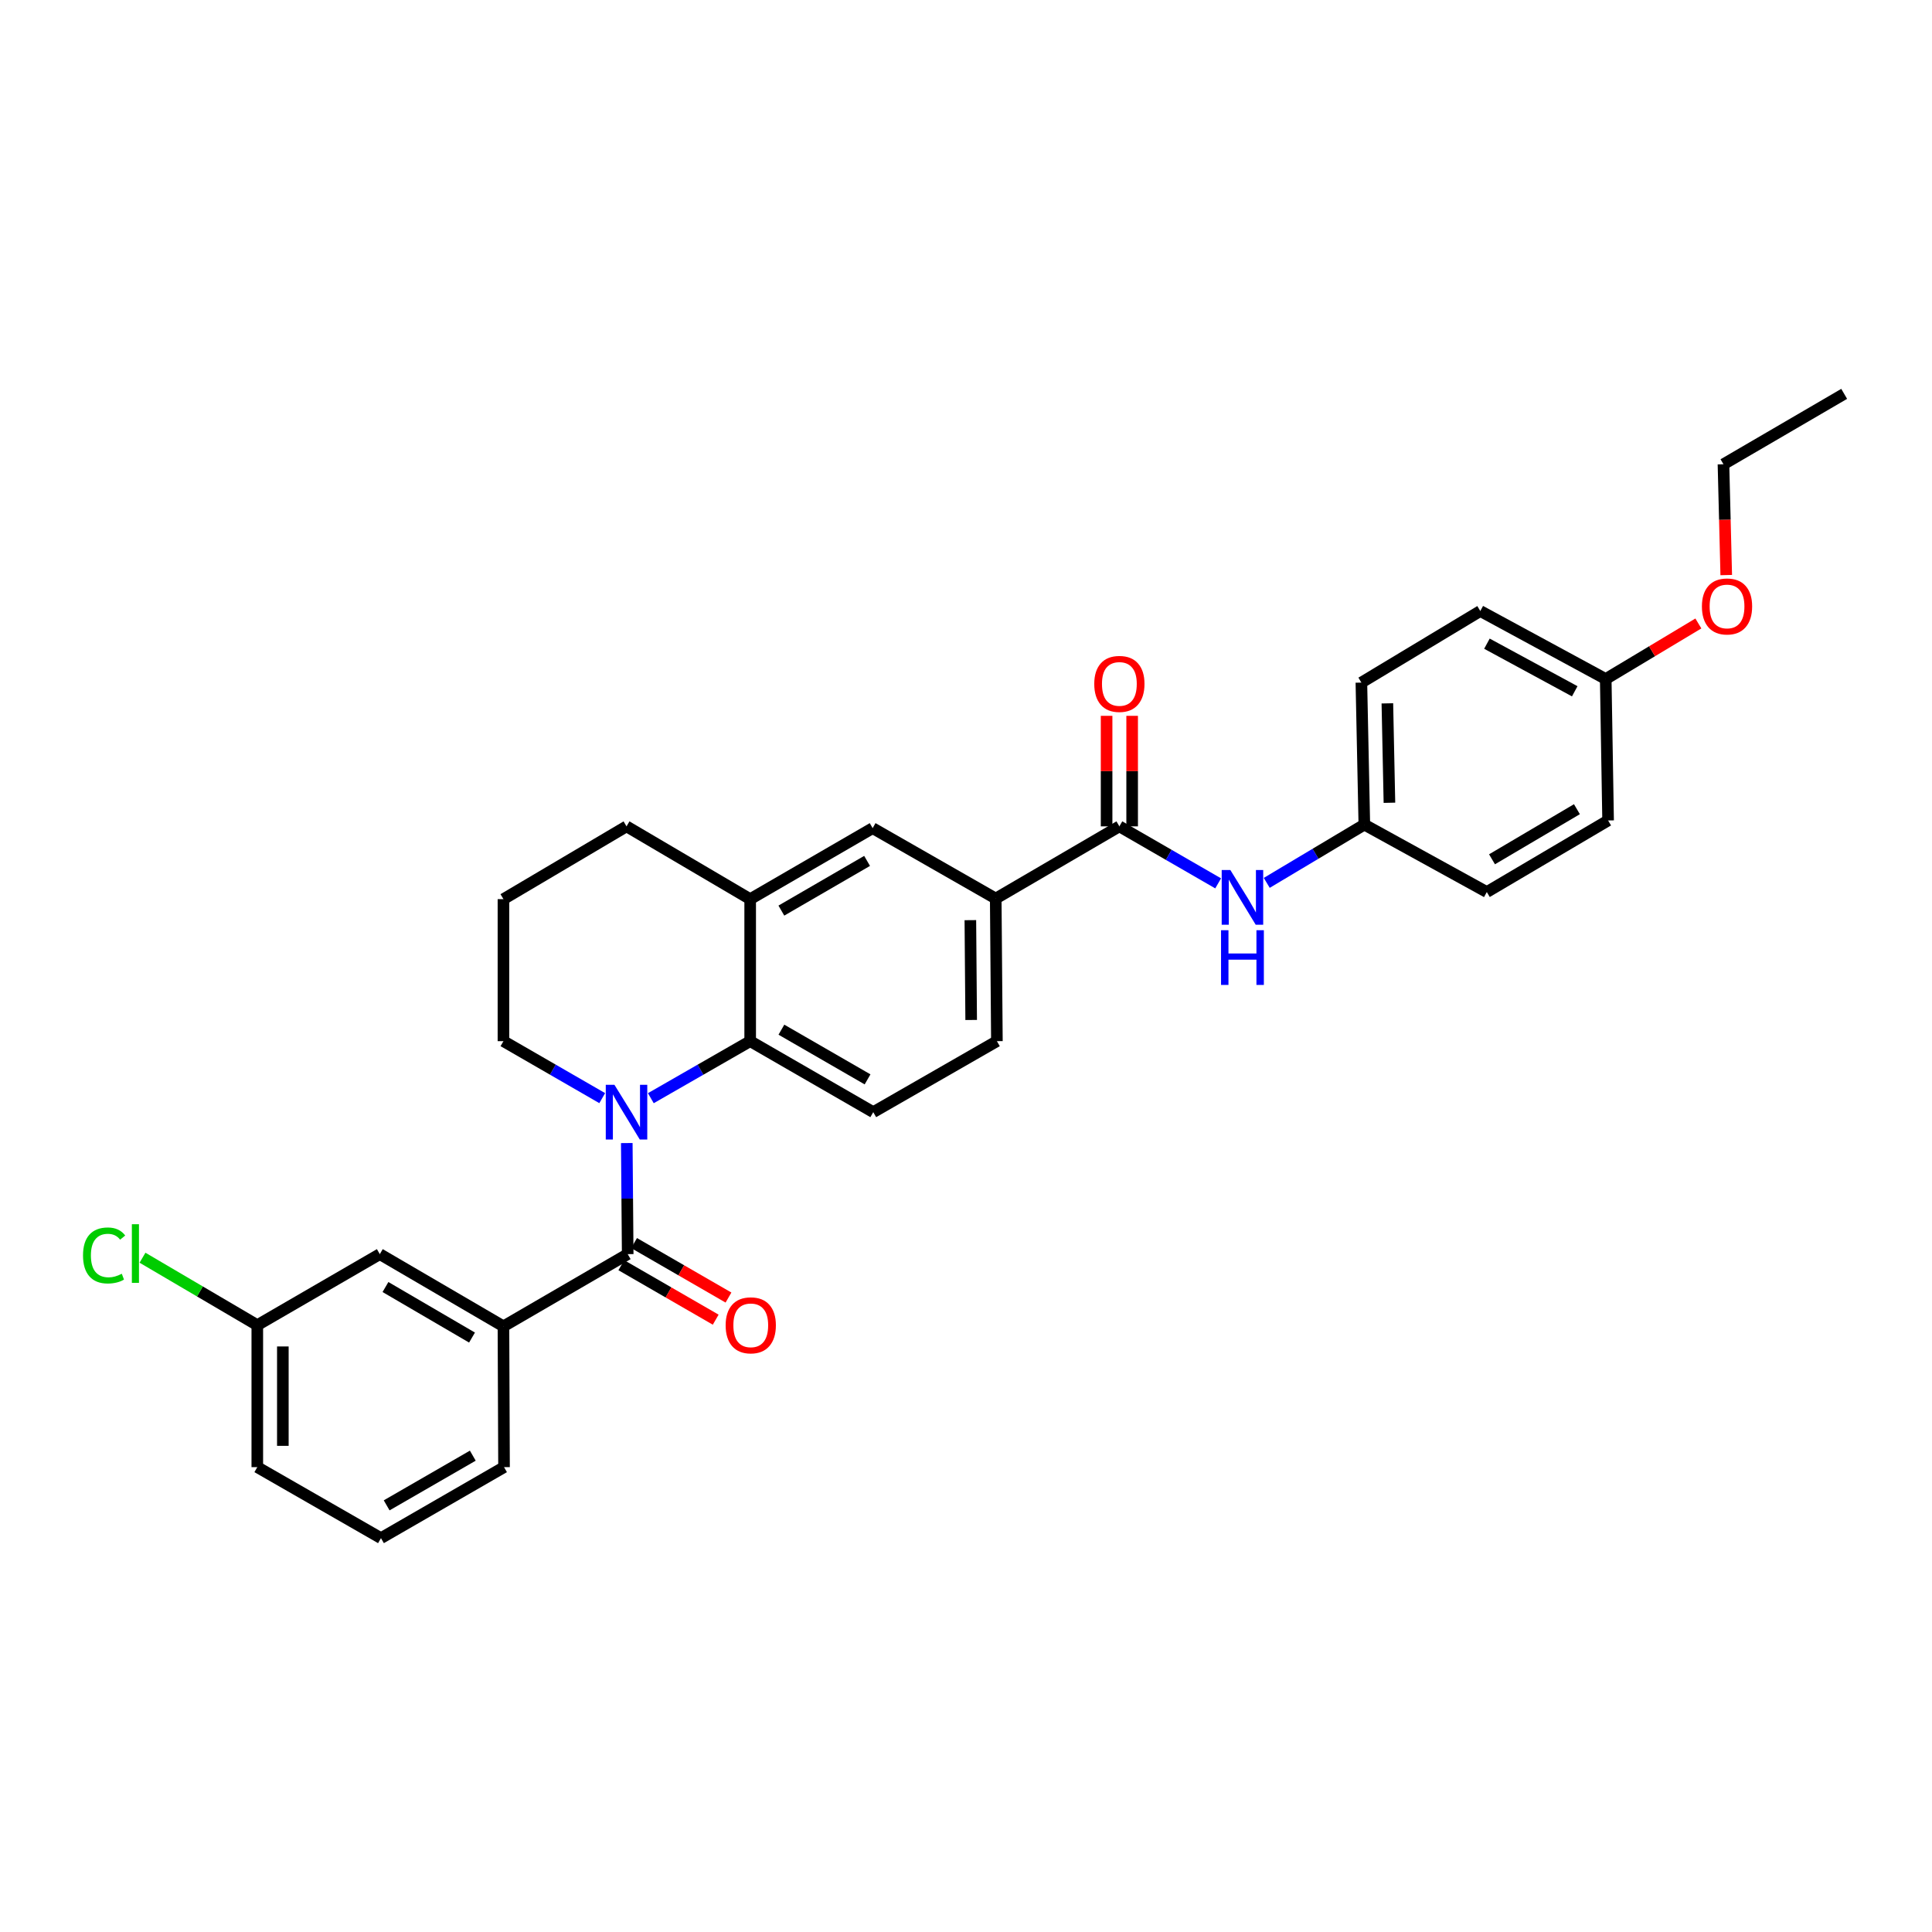 <?xml version='1.0' encoding='iso-8859-1'?>
<svg version='1.1' baseProfile='full'
              xmlns='http://www.w3.org/2000/svg'
                      xmlns:rdkit='http://www.rdkit.org/xml'
                      xmlns:xlink='http://www.w3.org/1999/xlink'
                  xml:space='preserve'
width='1000px' height='1000px' viewBox='0 0 1000 1000'>
<!-- END OF HEADER -->
<rect style='opacity:1.0;fill:#FFFFFF;stroke:none' width='1000' height='1000' x='0' y='0'> </rect>
<path class='bond-0' d='M 324.42,591.646 L 324.658,620.392' style='fill:none;fill-rule:evenodd;stroke:#0000FF;stroke-width:6px;stroke-linecap:butt;stroke-linejoin:miter;stroke-opacity:1' />
<path class='bond-0' d='M 324.658,620.392 L 324.897,649.138' style='fill:none;fill-rule:evenodd;stroke:#000000;stroke-width:6px;stroke-linecap:butt;stroke-linejoin:miter;stroke-opacity:1' />
<path class='bond-1' d='M 336.872,568.423 L 362.582,553.662' style='fill:none;fill-rule:evenodd;stroke:#0000FF;stroke-width:6px;stroke-linecap:butt;stroke-linejoin:miter;stroke-opacity:1' />
<path class='bond-1' d='M 362.582,553.662 L 388.292,538.901' style='fill:none;fill-rule:evenodd;stroke:#000000;stroke-width:6px;stroke-linecap:butt;stroke-linejoin:miter;stroke-opacity:1' />
<path class='bond-14' d='M 311.709,568.393 L 286.146,553.647' style='fill:none;fill-rule:evenodd;stroke:#0000FF;stroke-width:6px;stroke-linecap:butt;stroke-linejoin:miter;stroke-opacity:1' />
<path class='bond-14' d='M 286.146,553.647 L 260.584,538.901' style='fill:none;fill-rule:evenodd;stroke:#000000;stroke-width:6px;stroke-linecap:butt;stroke-linejoin:miter;stroke-opacity:1' />
<path class='bond-3' d='M 324.897,649.138 L 260.584,686.511' style='fill:none;fill-rule:evenodd;stroke:#000000;stroke-width:6px;stroke-linecap:butt;stroke-linejoin:miter;stroke-opacity:1' />
<path class='bond-9' d='M 321.592,654.865 L 346.02,668.964' style='fill:none;fill-rule:evenodd;stroke:#000000;stroke-width:6px;stroke-linecap:butt;stroke-linejoin:miter;stroke-opacity:1' />
<path class='bond-9' d='M 346.02,668.964 L 370.449,683.063' style='fill:none;fill-rule:evenodd;stroke:#FF0000;stroke-width:6px;stroke-linecap:butt;stroke-linejoin:miter;stroke-opacity:1' />
<path class='bond-9' d='M 328.202,643.411 L 352.631,657.511' style='fill:none;fill-rule:evenodd;stroke:#000000;stroke-width:6px;stroke-linecap:butt;stroke-linejoin:miter;stroke-opacity:1' />
<path class='bond-9' d='M 352.631,657.511 L 377.059,671.61' style='fill:none;fill-rule:evenodd;stroke:#FF0000;stroke-width:6px;stroke-linecap:butt;stroke-linejoin:miter;stroke-opacity:1' />
<path class='bond-4' d='M 388.292,538.901 L 388.292,465.397' style='fill:none;fill-rule:evenodd;stroke:#000000;stroke-width:6px;stroke-linecap:butt;stroke-linejoin:miter;stroke-opacity:1' />
<path class='bond-8' d='M 388.292,538.901 L 451.995,575.649' style='fill:none;fill-rule:evenodd;stroke:#000000;stroke-width:6px;stroke-linecap:butt;stroke-linejoin:miter;stroke-opacity:1' />
<path class='bond-8' d='M 404.455,532.958 L 449.047,558.682' style='fill:none;fill-rule:evenodd;stroke:#000000;stroke-width:6px;stroke-linecap:butt;stroke-linejoin:miter;stroke-opacity:1' />
<path class='bond-2' d='M 579.386,427.723 L 515.389,465.089' style='fill:none;fill-rule:evenodd;stroke:#000000;stroke-width:6px;stroke-linecap:butt;stroke-linejoin:miter;stroke-opacity:1' />
<path class='bond-6' d='M 579.386,427.723 L 604.949,442.475' style='fill:none;fill-rule:evenodd;stroke:#000000;stroke-width:6px;stroke-linecap:butt;stroke-linejoin:miter;stroke-opacity:1' />
<path class='bond-6' d='M 604.949,442.475 L 630.511,457.227' style='fill:none;fill-rule:evenodd;stroke:#0000FF;stroke-width:6px;stroke-linecap:butt;stroke-linejoin:miter;stroke-opacity:1' />
<path class='bond-11' d='M 585.998,427.723 L 585.998,399.12' style='fill:none;fill-rule:evenodd;stroke:#000000;stroke-width:6px;stroke-linecap:butt;stroke-linejoin:miter;stroke-opacity:1' />
<path class='bond-11' d='M 585.998,399.12 L 585.998,370.516' style='fill:none;fill-rule:evenodd;stroke:#FF0000;stroke-width:6px;stroke-linecap:butt;stroke-linejoin:miter;stroke-opacity:1' />
<path class='bond-11' d='M 572.774,427.723 L 572.774,399.12' style='fill:none;fill-rule:evenodd;stroke:#000000;stroke-width:6px;stroke-linecap:butt;stroke-linejoin:miter;stroke-opacity:1' />
<path class='bond-11' d='M 572.774,399.12 L 572.774,370.516' style='fill:none;fill-rule:evenodd;stroke:#FF0000;stroke-width:6px;stroke-linecap:butt;stroke-linejoin:miter;stroke-opacity:1' />
<path class='bond-10' d='M 260.584,686.511 L 196.587,649.138' style='fill:none;fill-rule:evenodd;stroke:#000000;stroke-width:6px;stroke-linecap:butt;stroke-linejoin:miter;stroke-opacity:1' />
<path class='bond-10' d='M 244.316,692.324 L 199.518,666.163' style='fill:none;fill-rule:evenodd;stroke:#000000;stroke-width:6px;stroke-linecap:butt;stroke-linejoin:miter;stroke-opacity:1' />
<path class='bond-23' d='M 260.584,686.511 L 260.885,759.39' style='fill:none;fill-rule:evenodd;stroke:#000000;stroke-width:6px;stroke-linecap:butt;stroke-linejoin:miter;stroke-opacity:1' />
<path class='bond-7' d='M 388.292,465.397 L 451.679,428.649' style='fill:none;fill-rule:evenodd;stroke:#000000;stroke-width:6px;stroke-linecap:butt;stroke-linejoin:miter;stroke-opacity:1' />
<path class='bond-7' d='M 404.432,471.325 L 448.803,445.602' style='fill:none;fill-rule:evenodd;stroke:#000000;stroke-width:6px;stroke-linecap:butt;stroke-linejoin:miter;stroke-opacity:1' />
<path class='bond-30' d='M 388.292,465.397 L 324.287,427.723' style='fill:none;fill-rule:evenodd;stroke:#000000;stroke-width:6px;stroke-linecap:butt;stroke-linejoin:miter;stroke-opacity:1' />
<path class='bond-5' d='M 515.389,465.089 L 515.992,538.901' style='fill:none;fill-rule:evenodd;stroke:#000000;stroke-width:6px;stroke-linecap:butt;stroke-linejoin:miter;stroke-opacity:1' />
<path class='bond-5' d='M 502.256,476.268 L 502.678,527.937' style='fill:none;fill-rule:evenodd;stroke:#000000;stroke-width:6px;stroke-linecap:butt;stroke-linejoin:miter;stroke-opacity:1' />
<path class='bond-31' d='M 515.389,465.089 L 451.679,428.649' style='fill:none;fill-rule:evenodd;stroke:#000000;stroke-width:6px;stroke-linecap:butt;stroke-linejoin:miter;stroke-opacity:1' />
<path class='bond-13' d='M 655.667,456.975 L 680.921,441.894' style='fill:none;fill-rule:evenodd;stroke:#0000FF;stroke-width:6px;stroke-linecap:butt;stroke-linejoin:miter;stroke-opacity:1' />
<path class='bond-13' d='M 680.921,441.894 L 706.176,426.812' style='fill:none;fill-rule:evenodd;stroke:#000000;stroke-width:6px;stroke-linecap:butt;stroke-linejoin:miter;stroke-opacity:1' />
<path class='bond-12' d='M 451.995,575.649 L 515.992,538.901' style='fill:none;fill-rule:evenodd;stroke:#000000;stroke-width:6px;stroke-linecap:butt;stroke-linejoin:miter;stroke-opacity:1' />
<path class='bond-15' d='M 196.587,649.138 L 133.178,685.901' style='fill:none;fill-rule:evenodd;stroke:#000000;stroke-width:6px;stroke-linecap:butt;stroke-linejoin:miter;stroke-opacity:1' />
<path class='bond-18' d='M 706.176,426.812 L 769.57,461.716' style='fill:none;fill-rule:evenodd;stroke:#000000;stroke-width:6px;stroke-linecap:butt;stroke-linejoin:miter;stroke-opacity:1' />
<path class='bond-19' d='M 706.176,426.812 L 704.648,353.309' style='fill:none;fill-rule:evenodd;stroke:#000000;stroke-width:6px;stroke-linecap:butt;stroke-linejoin:miter;stroke-opacity:1' />
<path class='bond-19' d='M 719.168,415.512 L 718.098,364.059' style='fill:none;fill-rule:evenodd;stroke:#000000;stroke-width:6px;stroke-linecap:butt;stroke-linejoin:miter;stroke-opacity:1' />
<path class='bond-25' d='M 260.584,538.901 L 260.584,465.397' style='fill:none;fill-rule:evenodd;stroke:#000000;stroke-width:6px;stroke-linecap:butt;stroke-linejoin:miter;stroke-opacity:1' />
<path class='bond-17' d='M 133.178,685.901 L 103.469,668.447' style='fill:none;fill-rule:evenodd;stroke:#000000;stroke-width:6px;stroke-linecap:butt;stroke-linejoin:miter;stroke-opacity:1' />
<path class='bond-17' d='M 103.469,668.447 L 73.761,650.992' style='fill:none;fill-rule:evenodd;stroke:#00CC00;stroke-width:6px;stroke-linecap:butt;stroke-linejoin:miter;stroke-opacity:1' />
<path class='bond-32' d='M 133.178,685.901 L 133.178,759.39' style='fill:none;fill-rule:evenodd;stroke:#000000;stroke-width:6px;stroke-linecap:butt;stroke-linejoin:miter;stroke-opacity:1' />
<path class='bond-32' d='M 146.402,696.924 L 146.402,748.366' style='fill:none;fill-rule:evenodd;stroke:#000000;stroke-width:6px;stroke-linecap:butt;stroke-linejoin:miter;stroke-opacity:1' />
<path class='bond-16' d='M 831.121,351.465 L 766.198,316.259' style='fill:none;fill-rule:evenodd;stroke:#000000;stroke-width:6px;stroke-linecap:butt;stroke-linejoin:miter;stroke-opacity:1' />
<path class='bond-16' d='M 815.079,357.809 L 769.633,333.165' style='fill:none;fill-rule:evenodd;stroke:#000000;stroke-width:6px;stroke-linecap:butt;stroke-linejoin:miter;stroke-opacity:1' />
<path class='bond-24' d='M 831.121,351.465 L 855.098,337.085' style='fill:none;fill-rule:evenodd;stroke:#000000;stroke-width:6px;stroke-linecap:butt;stroke-linejoin:miter;stroke-opacity:1' />
<path class='bond-24' d='M 855.098,337.085 L 879.076,322.706' style='fill:none;fill-rule:evenodd;stroke:#FF0000;stroke-width:6px;stroke-linecap:butt;stroke-linejoin:miter;stroke-opacity:1' />
<path class='bond-33' d='M 831.121,351.465 L 832.348,424.667' style='fill:none;fill-rule:evenodd;stroke:#000000;stroke-width:6px;stroke-linecap:butt;stroke-linejoin:miter;stroke-opacity:1' />
<path class='bond-21' d='M 769.57,461.716 L 832.348,424.667' style='fill:none;fill-rule:evenodd;stroke:#000000;stroke-width:6px;stroke-linecap:butt;stroke-linejoin:miter;stroke-opacity:1' />
<path class='bond-21' d='M 772.266,444.77 L 816.21,418.836' style='fill:none;fill-rule:evenodd;stroke:#000000;stroke-width:6px;stroke-linecap:butt;stroke-linejoin:miter;stroke-opacity:1' />
<path class='bond-20' d='M 704.648,353.309 L 766.198,316.259' style='fill:none;fill-rule:evenodd;stroke:#000000;stroke-width:6px;stroke-linecap:butt;stroke-linejoin:miter;stroke-opacity:1' />
<path class='bond-22' d='M 324.287,427.723 L 260.584,465.397' style='fill:none;fill-rule:evenodd;stroke:#000000;stroke-width:6px;stroke-linecap:butt;stroke-linejoin:miter;stroke-opacity:1' />
<path class='bond-26' d='M 260.885,759.39 L 197.189,796.138' style='fill:none;fill-rule:evenodd;stroke:#000000;stroke-width:6px;stroke-linecap:butt;stroke-linejoin:miter;stroke-opacity:1' />
<path class='bond-26' d='M 244.722,753.448 L 200.135,779.171' style='fill:none;fill-rule:evenodd;stroke:#000000;stroke-width:6px;stroke-linecap:butt;stroke-linejoin:miter;stroke-opacity:1' />
<path class='bond-28' d='M 893.5,297.654 L 892.781,268.978' style='fill:none;fill-rule:evenodd;stroke:#FF0000;stroke-width:6px;stroke-linecap:butt;stroke-linejoin:miter;stroke-opacity:1' />
<path class='bond-28' d='M 892.781,268.978 L 892.062,240.302' style='fill:none;fill-rule:evenodd;stroke:#000000;stroke-width:6px;stroke-linecap:butt;stroke-linejoin:miter;stroke-opacity:1' />
<path class='bond-27' d='M 197.189,796.138 L 133.178,759.39' style='fill:none;fill-rule:evenodd;stroke:#000000;stroke-width:6px;stroke-linecap:butt;stroke-linejoin:miter;stroke-opacity:1' />
<path class='bond-29' d='M 892.062,240.302 L 954.545,203.862' style='fill:none;fill-rule:evenodd;stroke:#000000;stroke-width:6px;stroke-linecap:butt;stroke-linejoin:miter;stroke-opacity:1' />
<path  class='atom-0' d='M 318.027 561.489
L 327.307 576.489
Q 328.227 577.969, 329.707 580.649
Q 331.187 583.329, 331.267 583.489
L 331.267 561.489
L 335.027 561.489
L 335.027 589.809
L 331.147 589.809
L 321.187 573.409
Q 320.027 571.489, 318.787 569.289
Q 317.587 567.089, 317.227 566.409
L 317.227 589.809
L 313.547 589.809
L 313.547 561.489
L 318.027 561.489
' fill='#0000FF'/>
<path  class='atom-7' d='M 636.83 450.326
L 646.11 465.326
Q 647.03 466.806, 648.51 469.486
Q 649.99 472.166, 650.07 472.326
L 650.07 450.326
L 653.83 450.326
L 653.83 478.646
L 649.95 478.646
L 639.99 462.246
Q 638.83 460.326, 637.59 458.126
Q 636.39 455.926, 636.03 455.246
L 636.03 478.646
L 632.35 478.646
L 632.35 450.326
L 636.83 450.326
' fill='#0000FF'/>
<path  class='atom-7' d='M 632.01 481.478
L 635.85 481.478
L 635.85 493.518
L 650.33 493.518
L 650.33 481.478
L 654.17 481.478
L 654.17 509.798
L 650.33 509.798
L 650.33 496.718
L 635.85 496.718
L 635.85 509.798
L 632.01 509.798
L 632.01 481.478
' fill='#0000FF'/>
<path  class='atom-10' d='M 375.593 685.981
Q 375.593 679.181, 378.953 675.381
Q 382.313 671.581, 388.593 671.581
Q 394.873 671.581, 398.233 675.381
Q 401.593 679.181, 401.593 685.981
Q 401.593 692.861, 398.193 696.781
Q 394.793 700.661, 388.593 700.661
Q 382.353 700.661, 378.953 696.781
Q 375.593 692.901, 375.593 685.981
M 388.593 697.461
Q 392.913 697.461, 395.233 694.581
Q 397.593 691.661, 397.593 685.981
Q 397.593 680.421, 395.233 677.621
Q 392.913 674.781, 388.593 674.781
Q 384.273 674.781, 381.913 677.581
Q 379.593 680.381, 379.593 685.981
Q 379.593 691.701, 381.913 694.581
Q 384.273 697.461, 388.593 697.461
' fill='#FF0000'/>
<path  class='atom-12' d='M 566.386 353.991
Q 566.386 347.191, 569.746 343.391
Q 573.106 339.591, 579.386 339.591
Q 585.666 339.591, 589.026 343.391
Q 592.386 347.191, 592.386 353.991
Q 592.386 360.871, 588.986 364.791
Q 585.586 368.671, 579.386 368.671
Q 573.146 368.671, 569.746 364.791
Q 566.386 360.911, 566.386 353.991
M 579.386 365.471
Q 583.706 365.471, 586.026 362.591
Q 588.386 359.671, 588.386 353.991
Q 588.386 348.431, 586.026 345.631
Q 583.706 342.791, 579.386 342.791
Q 575.066 342.791, 572.706 345.591
Q 570.386 348.391, 570.386 353.991
Q 570.386 359.711, 572.706 362.591
Q 575.066 365.471, 579.386 365.471
' fill='#FF0000'/>
<path  class='atom-18' d='M 42.971 649.817
Q 42.971 642.777, 46.251 639.097
Q 49.571 635.377, 55.851 635.377
Q 61.691 635.377, 64.811 639.497
L 62.171 641.657
Q 59.891 638.657, 55.851 638.657
Q 51.571 638.657, 49.291 641.537
Q 47.051 644.377, 47.051 649.817
Q 47.051 655.417, 49.371 658.297
Q 51.731 661.177, 56.291 661.177
Q 59.411 661.177, 63.051 659.297
L 64.171 662.297
Q 62.691 663.257, 60.451 663.817
Q 58.211 664.377, 55.731 664.377
Q 49.571 664.377, 46.251 660.617
Q 42.971 656.857, 42.971 649.817
' fill='#00CC00'/>
<path  class='atom-18' d='M 68.251 633.657
L 71.931 633.657
L 71.931 664.017
L 68.251 664.017
L 68.251 633.657
' fill='#00CC00'/>
<path  class='atom-25' d='M 880.906 313.893
Q 880.906 307.093, 884.266 303.293
Q 887.626 299.493, 893.906 299.493
Q 900.186 299.493, 903.546 303.293
Q 906.906 307.093, 906.906 313.893
Q 906.906 320.773, 903.506 324.693
Q 900.106 328.573, 893.906 328.573
Q 887.666 328.573, 884.266 324.693
Q 880.906 320.813, 880.906 313.893
M 893.906 325.373
Q 898.226 325.373, 900.546 322.493
Q 902.906 319.573, 902.906 313.893
Q 902.906 308.333, 900.546 305.533
Q 898.226 302.693, 893.906 302.693
Q 889.586 302.693, 887.226 305.493
Q 884.906 308.293, 884.906 313.893
Q 884.906 319.613, 887.226 322.493
Q 889.586 325.373, 893.906 325.373
' fill='#FF0000'/>
</svg>

